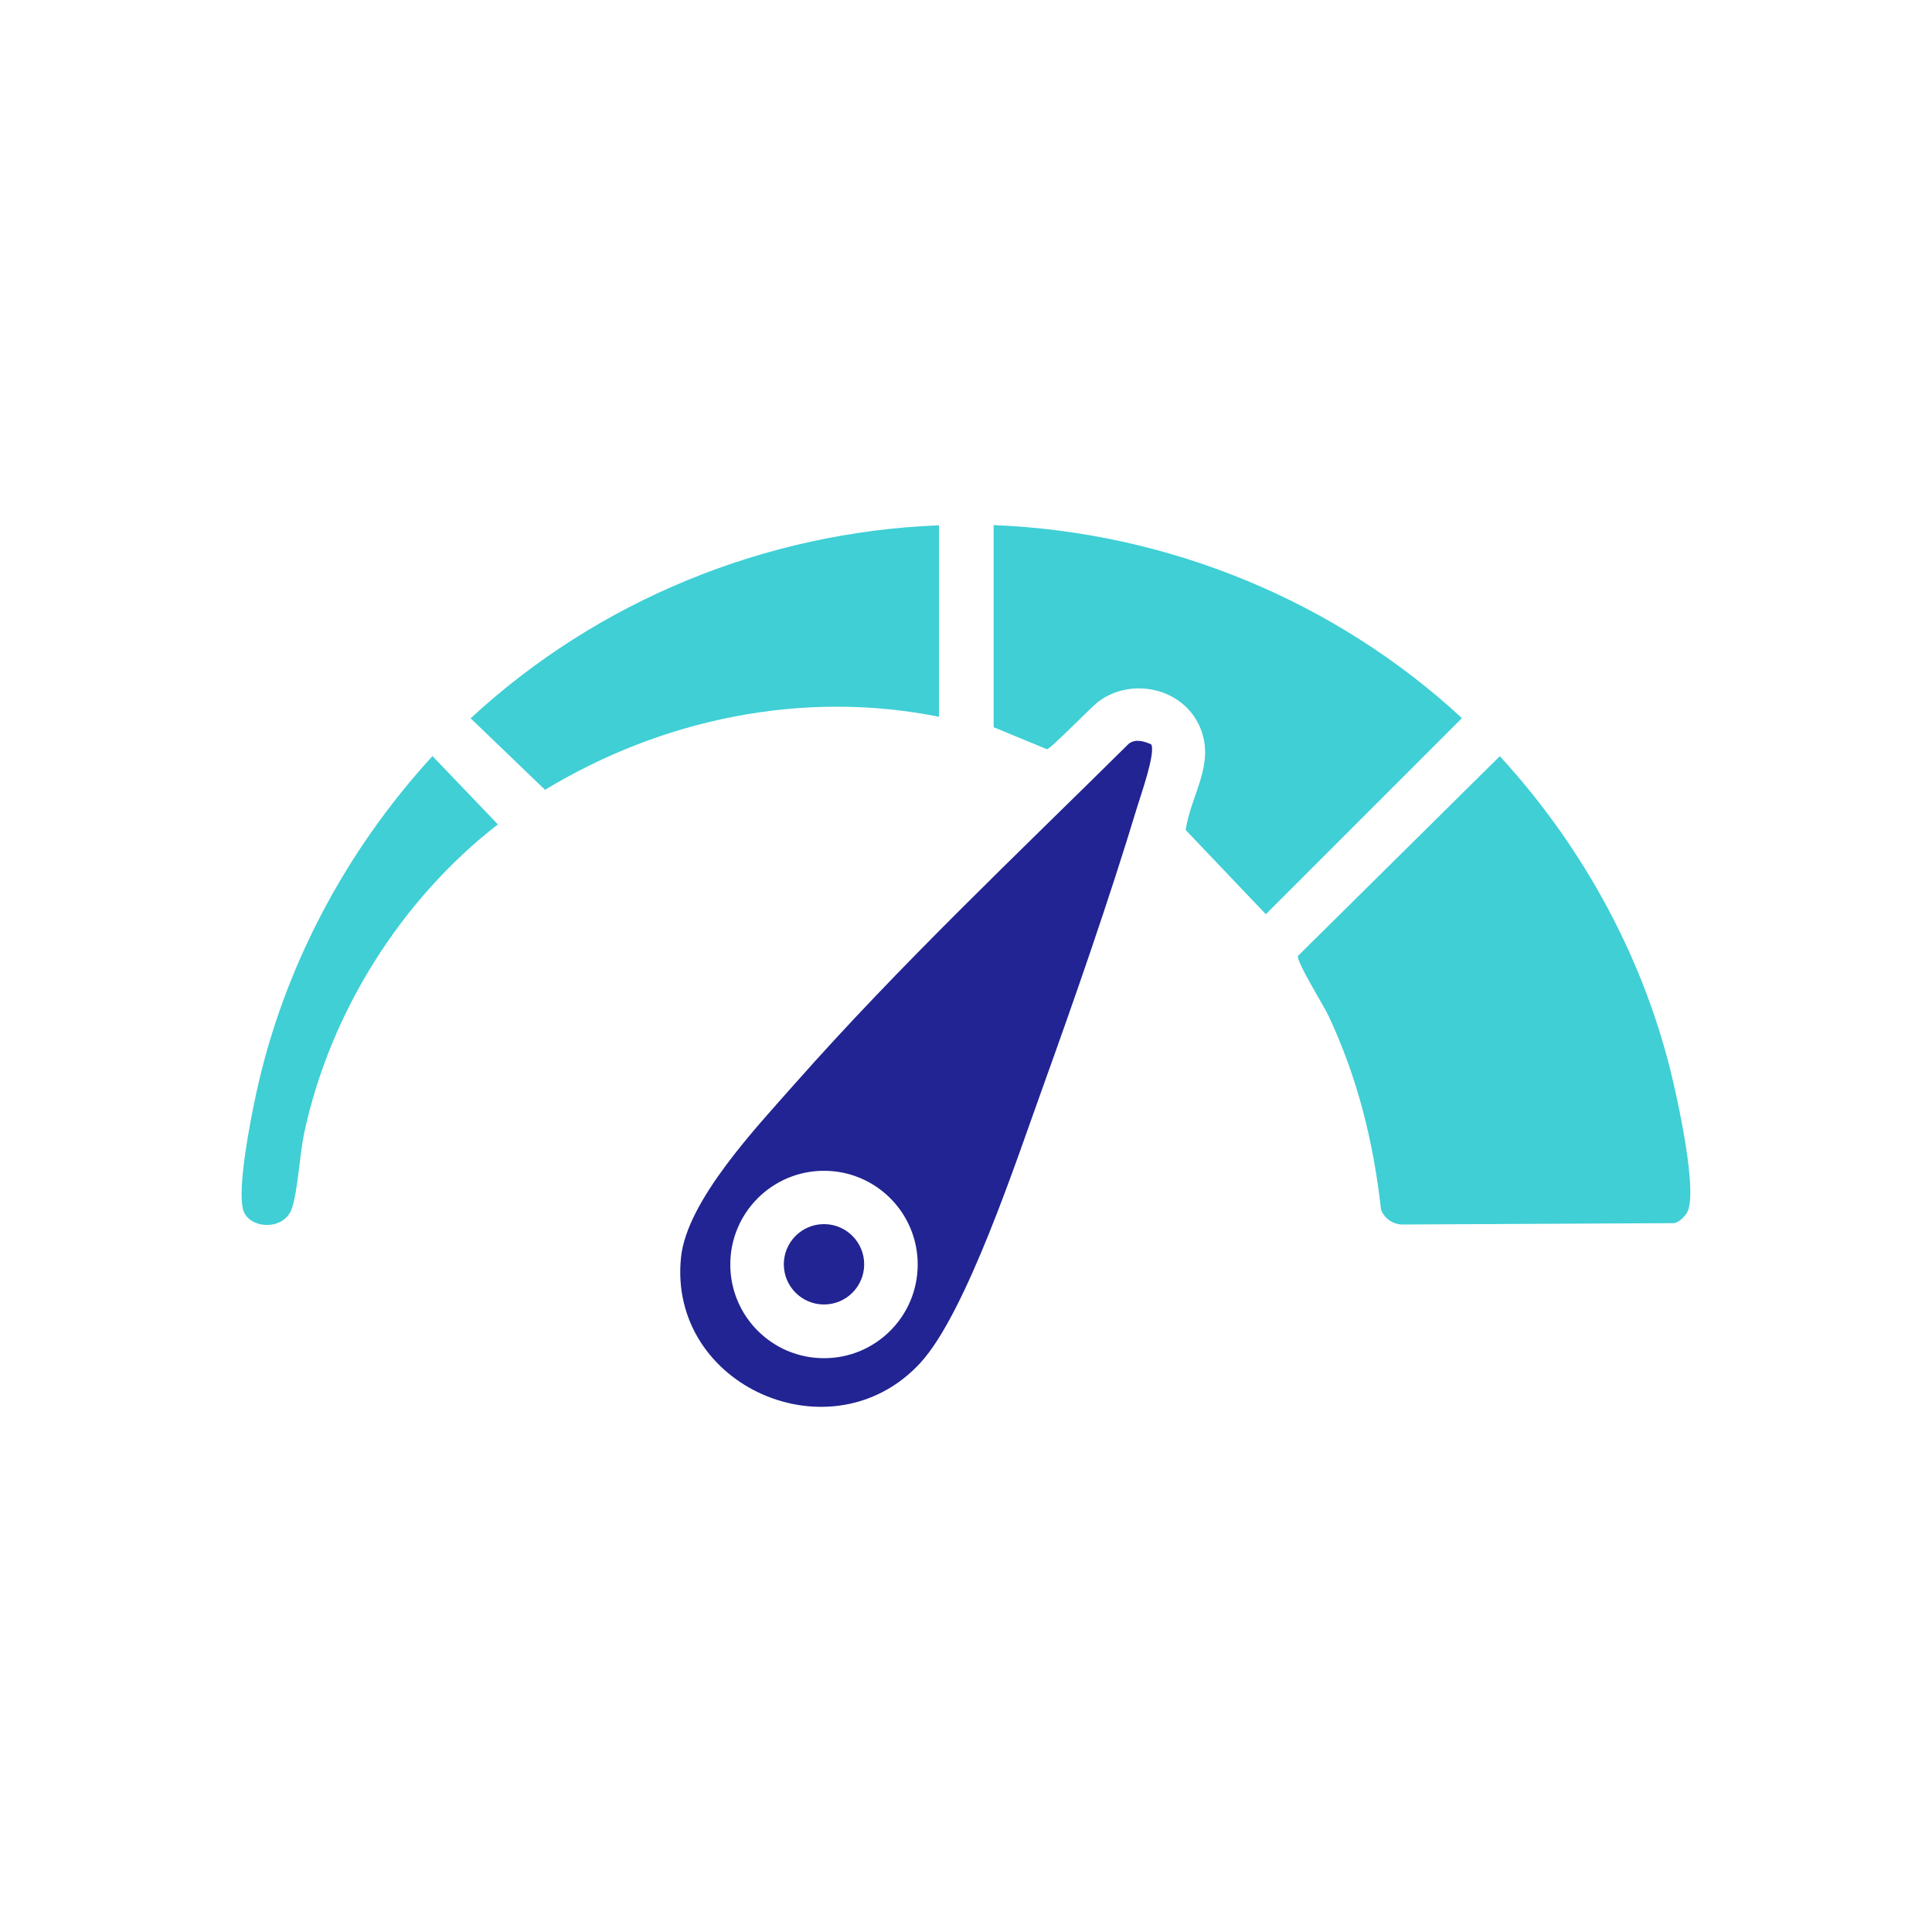 <?xml version="1.0" encoding="UTF-8"?>
<svg id="Layer_1" data-name="Layer 1" xmlns="http://www.w3.org/2000/svg" viewBox="0 0 100 100">
  <defs>
    <style>
      .cls-1 {
        fill: #3fcfd5;
      }

      .cls-2 {
        fill: #212492;
      }
    </style>
  </defs>
  <g>
    <path class="cls-1" d="M77.63,39.14c4.34,4.72,7.52,10.56,8.97,16.84.33,1.42,1.18,5.39.79,6.62-.09.29-.42.62-.71.71l-14.1.07c-.5-.01-.93-.32-1.1-.78-.39-3.51-1.22-6.84-2.72-10.03-.26-.55-1.66-2.79-1.58-3.09l10.45-10.34Z"/>
    <path class="cls-1" d="M51.43,27.18c8.99.35,17.66,3.9,24.24,9.99l-10.15,10.15-4.15-4.36c.28-1.86,1.54-3.41.75-5.3-.85-2.04-3.53-2.64-5.26-1.35-.4.3-2.48,2.46-2.67,2.47l-2.76-1.14v-10.47Z"/>
    <path class="cls-1" d="M48.6,27.18v9.92c-7.03-1.41-14.31.1-20.39,3.78l-3.85-3.7c6.58-6.09,15.24-9.64,24.24-9.99Z"/>
    <path class="cls-1" d="M22.39,39.14l3.38,3.53c-5.01,3.89-8.68,9.72-10.02,15.95-.25,1.17-.32,2.94-.64,3.92-.4,1.2-2.24,1.07-2.52.09-.33-1.13.39-4.73.67-6.03,1.41-6.51,4.64-12.58,9.13-17.47Z"/>
  </g>
  <g>
    <circle class="cls-2" cx="42.65" cy="65.44" r="2.08"/>
    <path class="cls-2" d="M59.59,38.53c-.36-.16-.82-.31-1.17-.03-5.84,5.78-11.87,11.47-17.31,17.63-1.95,2.21-5.55,6.01-5.86,8.94-.7,6.69,7.83,10.43,12.39,5.47,2.38-2.59,5.01-10.6,6.3-14.17,1.71-4.75,3.46-9.78,4.92-14.6.18-.6.98-2.84.72-3.25ZM42.65,70.3c-2.68,0-4.85-2.17-4.85-4.85s2.17-4.85,4.85-4.85,4.85,2.17,4.85,4.85-2.17,4.85-4.85,4.85Z"/>
  </g>
</svg>